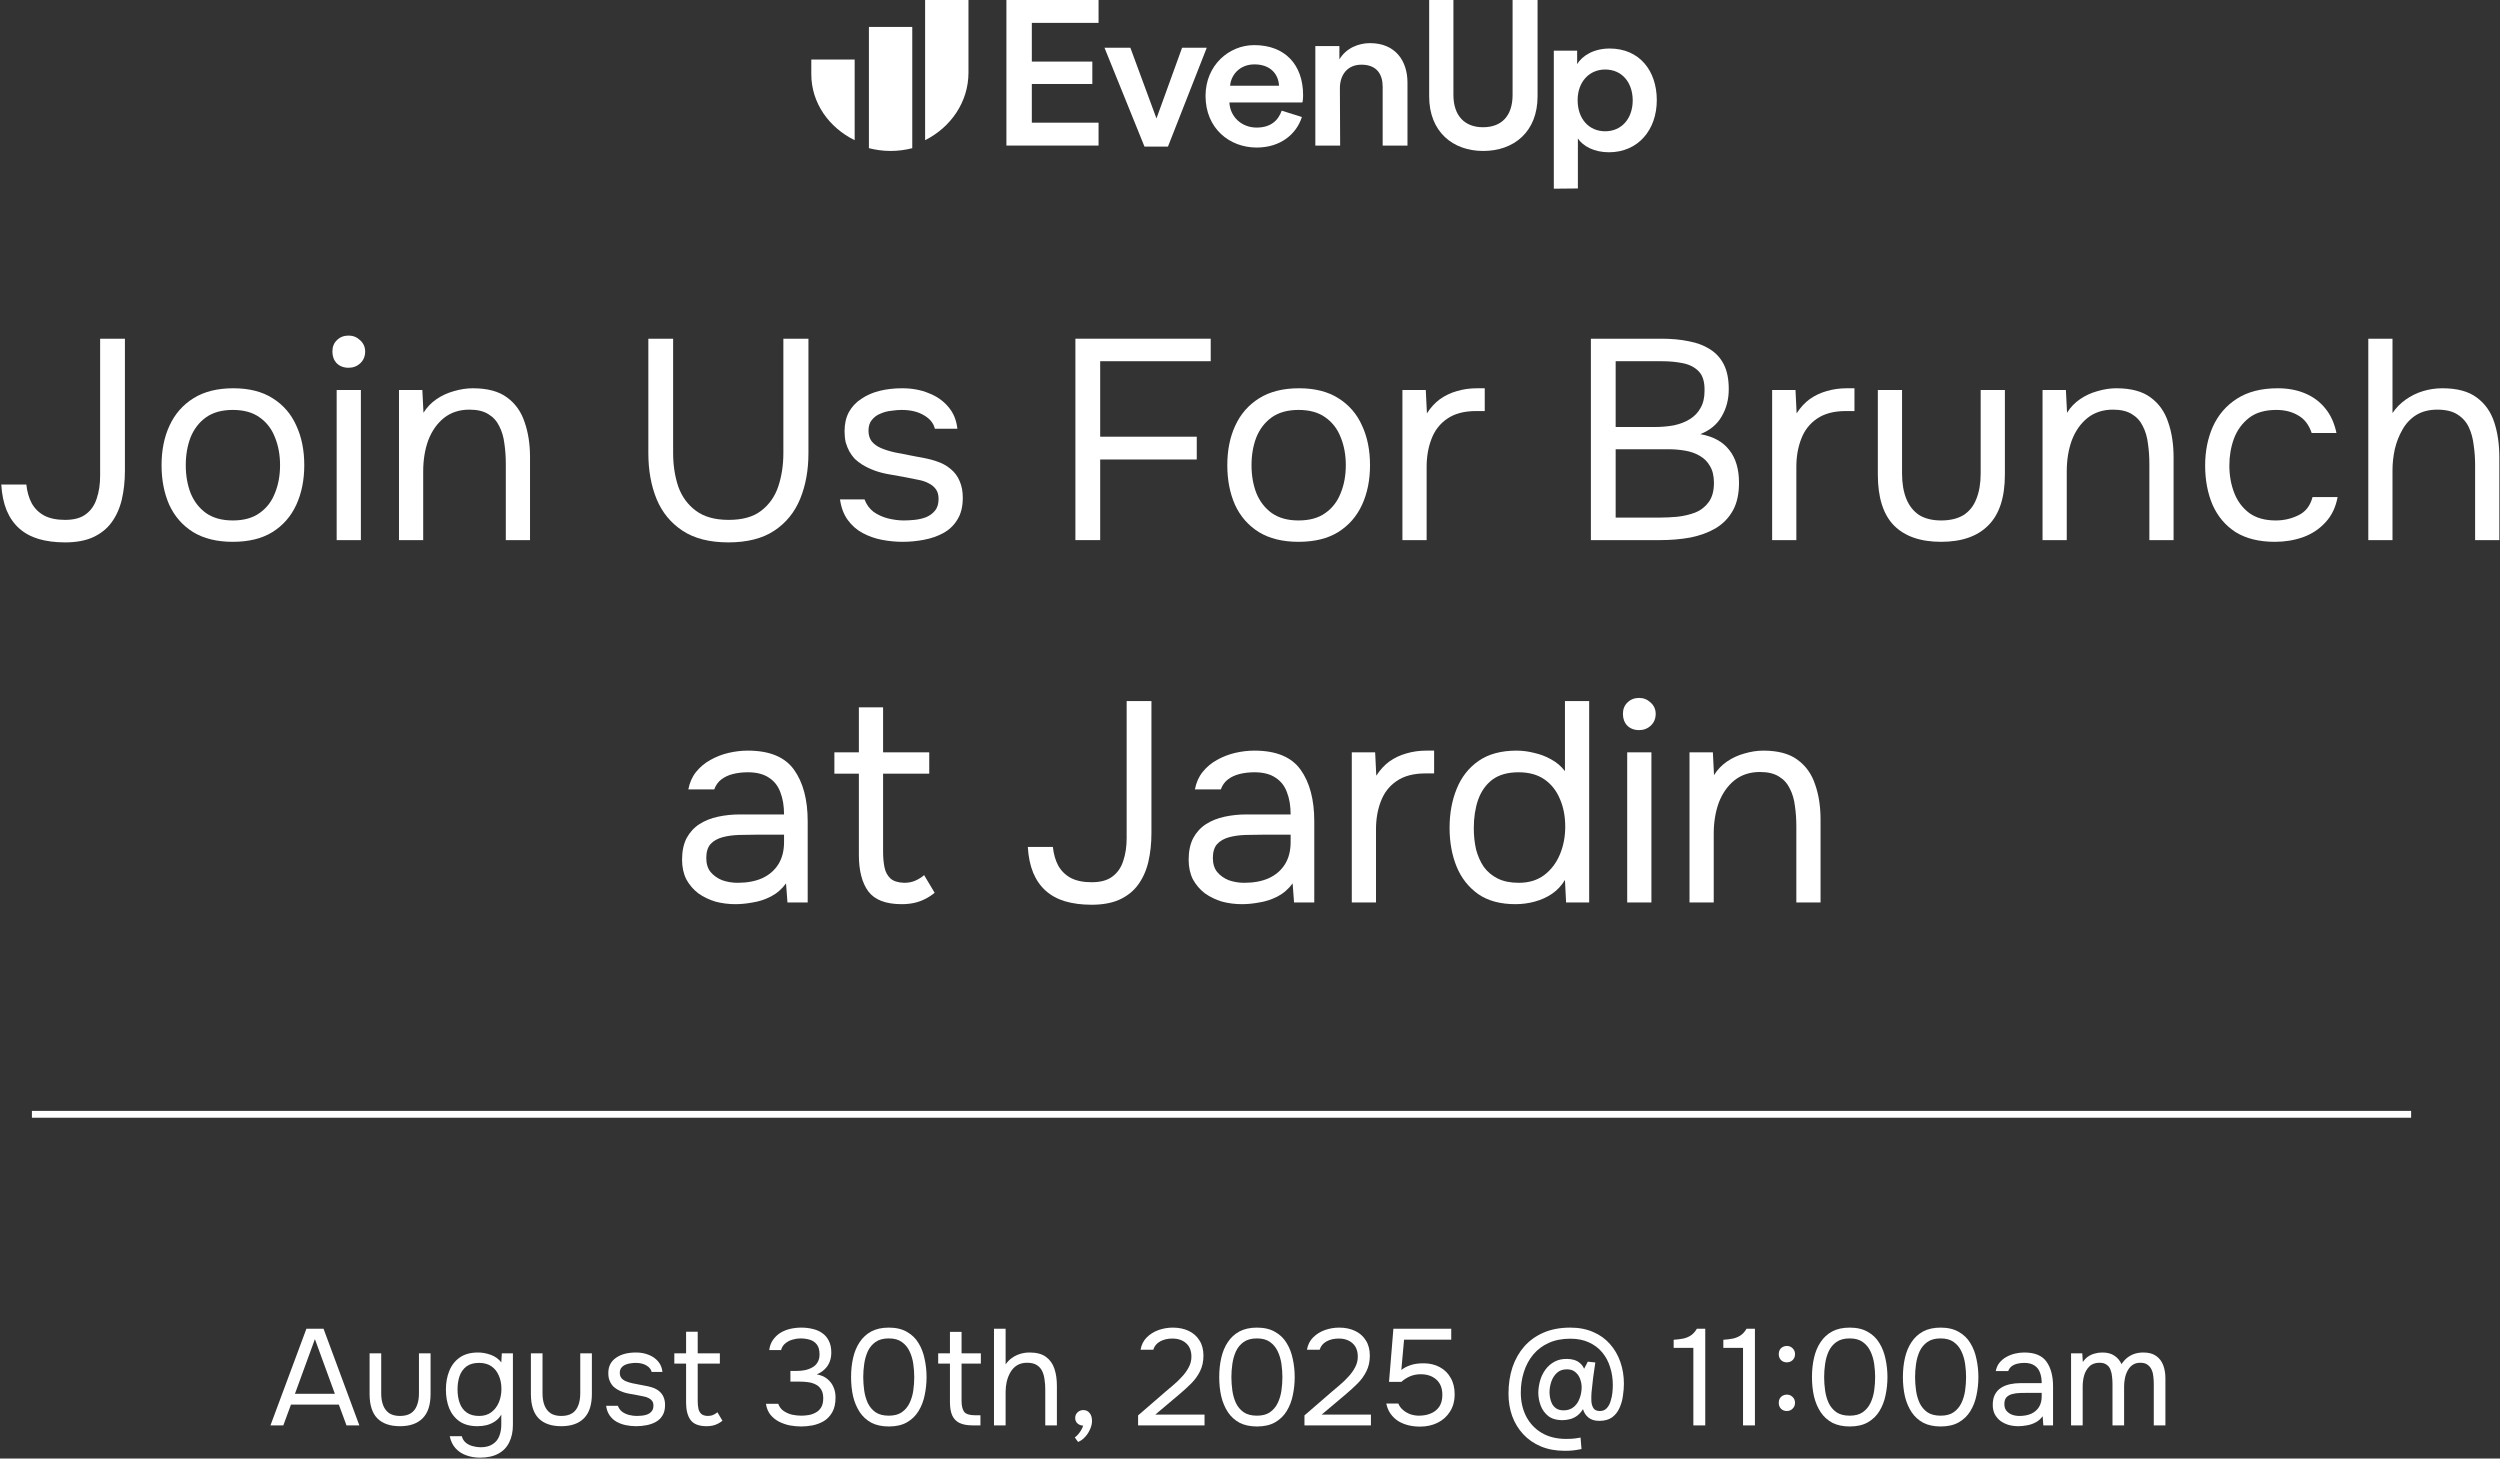 <svg width="1097" height="640" viewBox="0 0 1097 640" fill="none" xmlns="http://www.w3.org/2000/svg">
<rect x="0" y="0" width="1097" height="640" fill="#333333" stroke="none"/>
<path fill-rule="evenodd" clip-rule="evenodd" d="M375.026 26.023V61.509C363.679 55.961 356 45.074 356 32.618V26.128H375.026V26.023Z" fill="white"/>
<path fill-rule="evenodd" clip-rule="evenodd" d="M400.303 11.827V65.025C397.323 65.798 394.114 66.239 390.791 66.239C387.467 66.239 384.372 65.798 381.278 65.025V11.827H400.303Z" fill="white"/>
<path fill-rule="evenodd" clip-rule="evenodd" d="M405.94 0V61.509C417.287 55.82 424.966 44.656 424.966 31.882V0H405.94Z" fill="white"/>
<path fill-rule="evenodd" clip-rule="evenodd" d="M441.616 63.875V0H482.046V10.04H452.762V27.024H479.314V36.851H452.762V53.834H482.046V63.875H441.616Z" fill="white"/>
<path fill-rule="evenodd" clip-rule="evenodd" d="M512.501 64.328H502.201L484.649 20.944H496L507.457 51.978L518.702 20.944H529.528L512.501 64.328Z" fill="white"/>
<path fill-rule="evenodd" clip-rule="evenodd" d="M561.233 37.631C561.019 32.682 557.602 28.249 550.45 28.249C543.832 28.249 540.095 33.094 539.775 37.631H561.233ZM571.268 51.342C568.92 58.765 561.98 64.744 551.412 64.744C539.562 64.744 528.993 56.394 528.993 42.064C528.993 28.661 539.242 19.795 550.344 19.795C563.902 19.795 571.801 28.455 571.801 41.754C571.801 43.404 571.588 44.847 571.481 44.95H539.455C539.775 51.342 544.9 55.981 551.412 55.981C557.71 55.981 560.913 52.785 562.408 48.559L571.268 51.342Z" fill="white"/>
<path fill-rule="evenodd" clip-rule="evenodd" d="M588.056 63.876H577.172V20.202H587.724V26.047C590.722 21.052 596.165 18.927 601.163 18.927C612.27 18.927 617.602 26.684 617.602 36.248V63.876H606.717V38.054C606.717 32.635 604.162 28.384 597.387 28.384C591.167 28.384 587.946 32.954 587.946 38.692L588.056 63.876Z" fill="white"/>
<path fill-rule="evenodd" clip-rule="evenodd" d="M627.118 42.281V0H637.759V41.631C637.759 50.738 642.654 55.833 650.739 55.833C658.933 55.833 663.722 50.846 663.722 41.631V0H674.683V42.281C674.683 57.893 664.254 66.241 650.847 66.241C637.545 66.241 627.118 57.893 627.118 42.281Z" fill="white"/>
<path fill-rule="evenodd" clip-rule="evenodd" d="M704.352 30.502C697.384 30.502 692.266 35.901 692.266 43.947C692.266 52.205 697.275 57.604 704.352 57.604C711.43 57.604 716.438 52.205 716.438 43.947C716.329 35.901 711.539 30.502 704.352 30.502ZM681.814 82.8V22.244H692.049V28.173C694.226 24.467 699.344 21.291 706.312 21.291C719.487 21.291 727 31.137 727 43.947C727 56.969 718.833 66.814 705.986 66.814C699.562 66.814 694.661 64.168 692.375 60.78V82.695L681.814 82.8Z" fill="white"/>
<path d="M741.358 396V330.125H751.608L752.108 340.125C753.608 337.708 755.525 335.708 757.858 334.125C760.192 332.542 762.733 331.375 765.483 330.625C768.317 329.792 771.067 329.375 773.733 329.375C780.15 329.375 785.15 330.708 788.733 333.375C792.4 336.042 794.983 339.667 796.483 344.25C798.067 348.75 798.858 353.875 798.858 359.625V396H788.233V362.5C788.233 359.417 788.025 356.458 787.608 353.625C787.275 350.792 786.525 348.25 785.358 346C784.275 343.75 782.692 342 780.608 340.75C778.525 339.417 775.733 338.75 772.233 338.75C767.9 338.75 764.192 339.958 761.108 342.375C758.108 344.792 755.817 348.042 754.233 352.125C752.733 356.208 751.983 360.792 751.983 365.875V396H741.358Z" fill="white"/>
<path d="M714.015 396V330.125H724.64V396H714.015ZM719.265 320.375C717.098 320.375 715.348 319.708 714.015 318.375C712.765 317.042 712.14 315.333 712.14 313.25C712.14 311.167 712.806 309.5 714.14 308.25C715.473 306.917 717.181 306.25 719.265 306.25C721.181 306.25 722.848 306.917 724.265 308.25C725.765 309.583 726.515 311.25 726.515 313.25C726.515 315.333 725.806 317.042 724.39 318.375C722.973 319.708 721.265 320.375 719.265 320.375Z" fill="white"/>
<path d="M664.95 396.75C658.367 396.75 652.95 395.292 648.7 392.375C644.45 389.375 641.284 385.375 639.2 380.375C637.117 375.292 636.075 369.583 636.075 363.25C636.075 356.917 637.117 351.208 639.2 346.125C641.284 340.958 644.492 336.875 648.825 333.875C653.159 330.875 658.7 329.375 665.45 329.375C668.034 329.375 670.617 329.708 673.2 330.375C675.867 330.958 678.367 331.917 680.7 333.25C683.034 334.5 685.034 336.208 686.7 338.375V307.625H697.325V396H687.2L686.7 386.125C685.2 388.625 683.284 390.667 680.95 392.25C678.7 393.75 676.2 394.875 673.45 395.625C670.7 396.375 667.867 396.75 664.95 396.75ZM666.45 387.375C670.867 387.375 674.575 386.25 677.575 384C680.575 381.75 682.867 378.75 684.45 375C686.034 371.25 686.825 367.167 686.825 362.75C686.825 358.167 686.034 354.083 684.45 350.5C682.95 346.917 680.7 344.083 677.7 342C674.7 339.917 670.909 338.875 666.325 338.875C661.575 338.875 657.742 339.958 654.825 342.125C651.992 344.292 649.909 347.25 648.575 351C647.325 354.667 646.7 358.792 646.7 363.375C646.7 366.708 647.034 369.833 647.7 372.75C648.45 375.583 649.575 378.125 651.075 380.375C652.659 382.542 654.7 384.25 657.2 385.5C659.7 386.75 662.784 387.375 666.45 387.375Z" fill="white"/>
<path d="M593.165 396V330.125H603.415L603.915 340.375C605.582 337.792 607.498 335.708 609.665 334.125C611.915 332.542 614.373 331.375 617.04 330.625C619.79 329.792 622.748 329.375 625.915 329.375C626.498 329.375 627.04 329.375 627.54 329.375C628.123 329.375 628.707 329.375 629.29 329.375V339.375H625.415C620.248 339.375 616.04 340.5 612.79 342.75C609.623 344.917 607.332 347.875 605.915 351.625C604.498 355.292 603.79 359.375 603.79 363.875V396H593.165Z" fill="white"/>
<path d="M544.954 396.75C541.954 396.75 539.037 396.375 536.204 395.625C533.454 394.792 530.954 393.583 528.704 392C526.537 390.333 524.787 388.292 523.454 385.875C522.204 383.375 521.579 380.5 521.579 377.25C521.579 373.5 522.246 370.333 523.579 367.75C524.996 365.167 526.871 363.125 529.204 361.625C531.537 360.125 534.246 359.042 537.329 358.375C540.412 357.708 543.621 357.375 546.954 357.375H566.329C566.329 353.625 565.787 350.375 564.704 347.625C563.704 344.875 562.037 342.75 559.704 341.25C557.371 339.667 554.287 338.875 550.454 338.875C548.121 338.875 545.954 339.125 543.954 339.625C541.954 340.125 540.246 340.917 538.829 342C537.412 343.083 536.371 344.542 535.704 346.375H524.329C524.912 343.375 526.037 340.833 527.704 338.75C529.454 336.583 531.537 334.833 533.954 333.5C536.454 332.083 539.121 331.042 541.954 330.375C544.787 329.708 547.621 329.375 550.454 329.375C559.954 329.375 566.704 332.167 570.704 337.75C574.704 343.333 576.704 350.875 576.704 360.375V396H567.829L567.204 387.625C565.371 390.125 563.162 392.042 560.579 393.375C557.996 394.708 555.329 395.583 552.579 396C549.912 396.5 547.371 396.75 544.954 396.75ZM545.954 387.375C550.121 387.375 553.704 386.708 556.704 385.375C559.787 383.958 562.162 381.917 563.829 379.25C565.496 376.583 566.329 373.333 566.329 369.5V366.25H554.704C551.954 366.25 549.246 366.292 546.579 366.375C543.912 366.458 541.496 366.792 539.329 367.375C537.162 367.958 535.412 368.958 534.079 370.375C532.829 371.792 532.204 373.833 532.204 376.5C532.204 379 532.829 381.042 534.079 382.625C535.412 384.208 537.121 385.417 539.204 386.25C541.371 387 543.621 387.375 545.954 387.375Z" fill="white"/>
<path d="M479.002 397C474.669 397 470.794 396.5 467.377 395.5C464.044 394.5 461.21 392.958 458.877 390.875C456.544 388.792 454.71 386.167 453.377 383C452.044 379.75 451.252 375.958 451.002 371.625H462.002C462.335 374.792 463.127 377.542 464.377 379.875C465.71 382.208 467.544 384 469.877 385.25C472.294 386.5 475.335 387.125 479.002 387.125C482.919 387.125 485.96 386.292 488.127 384.625C490.377 382.958 491.96 380.667 492.877 377.75C493.877 374.833 494.377 371.5 494.377 367.75V307.625H505.252V365.5C505.252 370.083 504.794 374.333 503.877 378.25C502.96 382.083 501.46 385.417 499.377 388.25C497.377 391 494.669 393.167 491.252 394.75C487.919 396.25 483.835 397 479.002 397Z" fill="white"/>
<path d="M395.625 396.75C388.708 396.75 383.833 394.875 381 391.125C378.25 387.375 376.875 382.042 376.875 375.125V339.5H366.125V330.125H376.875V310.375H387.5V330.125H407.75V339.5H387.5V373.75C387.5 376.25 387.708 378.542 388.125 380.625C388.542 382.625 389.417 384.25 390.75 385.5C392.083 386.667 394.083 387.292 396.75 387.375C398.667 387.375 400.333 387.042 401.75 386.375C403.25 385.708 404.5 384.917 405.5 384L410.125 391.75C408.708 392.917 407.208 393.875 405.625 394.625C404.125 395.375 402.542 395.917 400.875 396.25C399.292 396.583 397.542 396.75 395.625 396.75Z" fill="white"/>
<path d="M322.664 396.75C319.664 396.75 316.747 396.375 313.914 395.625C311.164 394.792 308.664 393.583 306.414 392C304.247 390.333 302.497 388.292 301.164 385.875C299.914 383.375 299.289 380.5 299.289 377.25C299.289 373.5 299.956 370.333 301.289 367.75C302.706 365.167 304.581 363.125 306.914 361.625C309.247 360.125 311.956 359.042 315.039 358.375C318.122 357.708 321.331 357.375 324.664 357.375H344.039C344.039 353.625 343.497 350.375 342.414 347.625C341.414 344.875 339.747 342.75 337.414 341.25C335.081 339.667 331.997 338.875 328.164 338.875C325.831 338.875 323.664 339.125 321.664 339.625C319.664 340.125 317.956 340.917 316.539 342C315.122 343.083 314.081 344.542 313.414 346.375H302.039C302.622 343.375 303.747 340.833 305.414 338.75C307.164 336.583 309.247 334.833 311.664 333.5C314.164 332.083 316.831 331.042 319.664 330.375C322.497 329.708 325.331 329.375 328.164 329.375C337.664 329.375 344.414 332.167 348.414 337.75C352.414 343.333 354.414 350.875 354.414 360.375V396H345.539L344.914 387.625C343.081 390.125 340.872 392.042 338.289 393.375C335.706 394.708 333.039 395.583 330.289 396C327.622 396.5 325.081 396.75 322.664 396.75ZM323.664 387.375C327.831 387.375 331.414 386.708 334.414 385.375C337.497 383.958 339.872 381.917 341.539 379.25C343.206 376.583 344.039 373.333 344.039 369.5V366.25H332.414C329.664 366.25 326.956 366.292 324.289 366.375C321.622 366.458 319.206 366.792 317.039 367.375C314.872 367.958 313.122 368.958 311.789 370.375C310.539 371.792 309.914 373.833 309.914 376.5C309.914 379 310.539 381.042 311.789 382.625C313.122 384.208 314.831 385.417 316.914 386.25C319.081 387 321.331 387.375 323.664 387.375Z" fill="white"/>
<path d="M1039.21 237V148.625H1049.83V181.25C1051.42 178.917 1053.33 176.958 1055.58 175.375C1057.92 173.708 1060.46 172.458 1063.21 171.625C1065.96 170.792 1068.79 170.375 1071.71 170.375C1078.13 170.375 1083.13 171.708 1086.71 174.375C1090.38 177.042 1092.96 180.667 1094.46 185.25C1095.96 189.75 1096.71 194.917 1096.71 200.75V237H1086.08V204C1086.08 201.083 1085.88 198.208 1085.46 195.375C1085.13 192.458 1084.42 189.833 1083.33 187.5C1082.25 185.167 1080.58 183.292 1078.33 181.875C1076.17 180.458 1073.21 179.75 1069.46 179.75C1065.88 179.75 1062.79 180.542 1060.21 182.125C1057.71 183.708 1055.71 185.833 1054.21 188.5C1052.71 191.083 1051.58 193.958 1050.83 197.125C1050.17 200.208 1049.83 203.25 1049.83 206.25V237H1039.21Z" fill="white"/>
<path d="M998.243 237.75C991.326 237.75 985.576 236.333 980.993 233.5C976.493 230.583 973.118 226.583 970.868 221.5C968.701 216.417 967.618 210.667 967.618 204.25C967.618 198 968.743 192.333 970.993 187.25C973.326 182.083 976.826 178 981.493 175C986.243 171.917 992.243 170.375 999.493 170.375C1003.99 170.375 1007.99 171.125 1011.49 172.625C1015.08 174.125 1018.03 176.333 1020.37 179.25C1022.7 182.083 1024.33 185.667 1025.24 190H1014.37C1013.12 186.333 1011.12 183.75 1008.37 182.25C1005.7 180.667 1002.53 179.875 998.868 179.875C993.868 179.875 989.868 181.042 986.868 183.375C983.868 185.708 981.66 188.75 980.243 192.5C978.91 196.167 978.243 200.083 978.243 204.25C978.243 208.583 978.951 212.583 980.368 216.25C981.785 219.917 983.993 222.875 986.993 225.125C989.993 227.292 993.868 228.375 998.618 228.375C1002.12 228.375 1005.41 227.625 1008.49 226.125C1011.66 224.625 1013.74 221.958 1014.74 218.125H1025.74C1024.91 222.625 1023.12 226.333 1020.37 229.25C1017.7 232.167 1014.41 234.333 1010.49 235.75C1006.66 237.083 1002.58 237.75 998.243 237.75Z" fill="white"/>
<path d="M896.266 237V171.125H906.516L907.016 181.125C908.516 178.708 910.432 176.708 912.766 175.125C915.099 173.542 917.641 172.375 920.391 171.625C923.224 170.792 925.974 170.375 928.641 170.375C935.057 170.375 940.057 171.708 943.641 174.375C947.307 177.042 949.891 180.667 951.391 185.25C952.974 189.75 953.766 194.875 953.766 200.625V237H943.141V203.5C943.141 200.417 942.932 197.458 942.516 194.625C942.182 191.792 941.432 189.25 940.266 187C939.182 184.75 937.599 183 935.516 181.75C933.432 180.417 930.641 179.75 927.141 179.75C922.807 179.75 919.099 180.958 916.016 183.375C913.016 185.792 910.724 189.042 909.141 193.125C907.641 197.208 906.891 201.792 906.891 206.875V237H896.266Z" fill="white"/>
<path d="M851.744 237.75C842.661 237.75 835.744 235.333 830.994 230.5C826.327 225.667 823.994 218.25 823.994 208.25V171.125H834.619V207.75C834.619 212.083 835.244 215.792 836.494 218.875C837.744 221.958 839.619 224.333 842.119 226C844.702 227.583 847.911 228.375 851.744 228.375C855.744 228.375 859.036 227.583 861.619 226C864.202 224.333 866.077 221.958 867.244 218.875C868.494 215.792 869.119 212.083 869.119 207.75V171.125H879.744V208.25C879.744 218.25 877.327 225.667 872.494 230.5C867.744 235.333 860.827 237.75 851.744 237.75Z" fill="white"/>
<path d="M777.613 237V171.125H787.863L788.363 181.375C790.03 178.792 791.947 176.708 794.113 175.125C796.363 173.542 798.822 172.375 801.488 171.625C804.238 170.792 807.197 170.375 810.363 170.375C810.947 170.375 811.488 170.375 811.988 170.375C812.572 170.375 813.155 170.375 813.738 170.375V180.375H809.863C804.697 180.375 800.488 181.5 797.238 183.75C794.072 185.917 791.78 188.875 790.363 192.625C788.947 196.292 788.238 200.375 788.238 204.875V237H777.613Z" fill="white"/>
<path d="M698.079 237V148.625H729.079C733.496 148.625 737.496 149 741.079 149.75C744.662 150.417 747.746 151.583 750.329 153.25C752.996 154.917 755.037 157.167 756.454 160C757.871 162.833 758.579 166.417 758.579 170.75C758.579 175.25 757.537 179.25 755.454 182.75C753.454 186.25 750.329 188.833 746.079 190.5C751.746 191.5 755.996 193.833 758.829 197.5C761.662 201.083 763.079 205.875 763.079 211.875C763.079 216.792 762.162 220.875 760.329 224.125C758.496 227.375 755.954 229.958 752.704 231.875C749.537 233.708 745.871 235.042 741.704 235.875C737.537 236.625 733.121 237 728.454 237H698.079ZM708.954 227.125H728.079C730.662 227.125 733.329 227 736.079 226.75C738.912 226.417 741.537 225.792 743.954 224.875C746.371 223.875 748.329 222.333 749.829 220.25C751.329 218.167 752.079 215.375 752.079 211.875C752.079 208.875 751.496 206.417 750.329 204.5C749.246 202.583 747.746 201.083 745.829 200C743.996 198.917 741.871 198.167 739.454 197.75C737.037 197.333 734.579 197.125 732.079 197.125H708.954V227.125ZM708.954 187.375H725.954C729.037 187.375 731.912 187.125 734.579 186.625C737.246 186.042 739.579 185.125 741.579 183.875C743.579 182.625 745.121 181 746.204 179C747.371 177 747.954 174.5 747.954 171.5C748.037 167.667 747.204 164.833 745.454 163C743.704 161.167 741.371 159.958 738.454 159.375C735.621 158.792 732.537 158.5 729.204 158.5H708.954V187.375Z" fill="white"/>
<path d="M615.382 237V171.125H625.632L626.132 181.375C627.799 178.792 629.715 176.708 631.882 175.125C634.132 173.542 636.59 172.375 639.257 171.625C642.007 170.792 644.965 170.375 648.132 170.375C648.715 170.375 649.257 170.375 649.757 170.375C650.34 170.375 650.924 170.375 651.507 170.375V180.375H647.632C642.465 180.375 638.257 181.5 635.007 183.75C631.84 185.917 629.549 188.875 628.132 192.625C626.715 196.292 626.007 200.375 626.007 204.875V237H615.382Z" fill="white"/>
<path d="M569.791 237.75C562.874 237.75 557.083 236.333 552.416 233.5C547.749 230.583 544.249 226.583 541.916 221.5C539.666 216.417 538.541 210.625 538.541 204.125C538.541 197.542 539.708 191.75 542.041 186.75C544.374 181.667 547.874 177.667 552.541 174.75C557.208 171.833 563.041 170.375 570.041 170.375C576.958 170.375 582.708 171.833 587.291 174.75C591.958 177.667 595.416 181.667 597.666 186.75C599.999 191.75 601.166 197.542 601.166 204.125C601.166 210.625 599.999 216.417 597.666 221.5C595.333 226.583 591.833 230.583 587.166 233.5C582.583 236.333 576.791 237.75 569.791 237.75ZM569.791 228.375C574.624 228.375 578.541 227.292 581.541 225.125C584.624 222.958 586.874 220.042 588.291 216.375C589.791 212.708 590.541 208.625 590.541 204.125C590.541 199.625 589.791 195.542 588.291 191.875C586.874 188.208 584.624 185.292 581.541 183.125C578.541 180.958 574.624 179.875 569.791 179.875C565.041 179.875 561.124 180.958 558.041 183.125C555.041 185.292 552.791 188.208 551.291 191.875C549.874 195.542 549.166 199.625 549.166 204.125C549.166 208.625 549.874 212.708 551.291 216.375C552.791 220.042 555.041 222.958 558.041 225.125C561.124 227.292 565.041 228.375 569.791 228.375Z" fill="white"/>
<path d="M471.886 237V148.625H531.261V158.5H482.761V191.625H525.136V201.625H482.761V237H471.886Z" fill="white"/>
<path d="M396.096 237.75C393.096 237.75 390.054 237.458 386.971 236.875C383.971 236.292 381.137 235.292 378.471 233.875C375.887 232.458 373.721 230.542 371.971 228.125C370.221 225.708 369.096 222.708 368.596 219.125H379.346C380.179 221.375 381.512 223.208 383.346 224.625C385.262 225.958 387.387 226.917 389.721 227.5C392.137 228.083 394.429 228.375 396.596 228.375C397.929 228.375 399.471 228.292 401.221 228.125C402.971 227.958 404.637 227.583 406.221 227C407.887 226.333 409.221 225.375 410.221 224.125C411.304 222.875 411.846 221.125 411.846 218.875C411.846 217.208 411.471 215.833 410.721 214.75C409.971 213.667 408.929 212.792 407.596 212.125C406.262 211.375 404.637 210.833 402.721 210.5C398.804 209.667 394.596 208.875 390.096 208.125C385.679 207.375 381.762 205.958 378.346 203.875C377.179 203.125 376.096 202.292 375.096 201.375C374.179 200.375 373.387 199.292 372.721 198.125C372.054 196.875 371.512 195.542 371.096 194.125C370.762 192.625 370.596 191 370.596 189.25C370.596 186 371.221 183.208 372.471 180.875C373.804 178.458 375.637 176.5 377.971 175C380.304 173.417 382.971 172.25 385.971 171.5C389.054 170.75 392.346 170.375 395.846 170.375C400.179 170.375 404.054 171.083 407.471 172.5C410.971 173.833 413.846 175.833 416.096 178.5C418.346 181.083 419.679 184.292 420.096 188.125H410.221C409.637 185.708 408.054 183.75 405.471 182.25C402.887 180.667 399.596 179.875 395.596 179.875C394.262 179.875 392.762 180 391.096 180.25C389.429 180.417 387.846 180.833 386.346 181.5C384.846 182.083 383.596 183 382.596 184.25C381.596 185.417 381.096 187 381.096 189C381.096 190.833 381.554 192.375 382.471 193.625C383.471 194.875 384.846 195.875 386.596 196.625C388.346 197.375 390.346 198 392.596 198.5C395.512 199.083 398.721 199.708 402.221 200.375C405.721 200.958 408.471 201.583 410.471 202.25C413.137 203.083 415.346 204.25 417.096 205.75C418.929 207.25 420.262 209.042 421.096 211.125C422.012 213.208 422.471 215.625 422.471 218.375C422.471 222.292 421.679 225.5 420.096 228C418.596 230.5 416.554 232.458 413.971 233.875C411.387 235.292 408.512 236.292 405.346 236.875C402.262 237.458 399.179 237.75 396.096 237.75Z" fill="white"/>
<path d="M319.618 238C311.368 238 304.66 236.292 299.493 232.875C294.326 229.458 290.535 224.833 288.118 219C285.701 213.083 284.493 206.375 284.493 198.875V148.625H295.368V198.75C295.368 204.083 296.118 209 297.618 213.5C299.201 217.917 301.785 221.458 305.368 224.125C308.951 226.792 313.743 228.125 319.743 228.125C325.826 228.125 330.576 226.792 333.993 224.125C337.493 221.458 339.993 217.917 341.493 213.5C342.993 209 343.743 204.083 343.743 198.75V148.625H354.743V198.875C354.743 206.292 353.535 212.958 351.118 218.875C348.701 224.792 344.91 229.458 339.743 232.875C334.576 236.292 327.868 238 319.618 238Z" fill="white"/>
<path d="M175.074 237V171.125H185.324L185.824 181.125C187.324 178.708 189.241 176.708 191.574 175.125C193.908 173.542 196.449 172.375 199.199 171.625C202.033 170.792 204.783 170.375 207.449 170.375C213.866 170.375 218.866 171.708 222.449 174.375C226.116 177.042 228.699 180.667 230.199 185.25C231.783 189.75 232.574 194.875 232.574 200.625V237H221.949V203.5C221.949 200.417 221.741 197.458 221.324 194.625C220.991 191.792 220.241 189.25 219.074 187C217.991 184.75 216.408 183 214.324 181.75C212.241 180.417 209.449 179.75 205.949 179.75C201.616 179.75 197.908 180.958 194.824 183.375C191.824 185.792 189.533 189.042 187.949 193.125C186.449 197.208 185.699 201.792 185.699 206.875V237H175.074Z" fill="white"/>
<path d="M147.73 237V171.125H158.355V237H147.73ZM152.98 161.375C150.814 161.375 149.064 160.708 147.73 159.375C146.48 158.042 145.855 156.333 145.855 154.25C145.855 152.167 146.522 150.5 147.855 149.25C149.189 147.917 150.897 147.25 152.98 147.25C154.897 147.25 156.564 147.917 157.98 149.25C159.48 150.583 160.23 152.25 160.23 154.25C160.23 156.333 159.522 158.042 158.105 159.375C156.689 160.708 154.98 161.375 152.98 161.375Z" fill="white"/>
<path d="M102.14 237.75C95.223 237.75 89.431 236.333 84.765 233.5C80.098 230.583 76.598 226.583 74.265 221.5C72.015 216.417 70.89 210.625 70.89 204.125C70.89 197.542 72.056 191.75 74.39 186.75C76.723 181.667 80.223 177.667 84.89 174.75C89.556 171.833 95.39 170.375 102.39 170.375C109.306 170.375 115.056 171.833 119.64 174.75C124.306 177.667 127.765 181.667 130.015 186.75C132.348 191.75 133.515 197.542 133.515 204.125C133.515 210.625 132.348 216.417 130.015 221.5C127.681 226.583 124.181 230.583 119.515 233.5C114.931 236.333 109.14 237.75 102.14 237.75ZM102.14 228.375C106.973 228.375 110.89 227.292 113.89 225.125C116.973 222.958 119.223 220.042 120.64 216.375C122.14 212.708 122.89 208.625 122.89 204.125C122.89 199.625 122.14 195.542 120.64 191.875C119.223 188.208 116.973 185.292 113.89 183.125C110.89 180.958 106.973 179.875 102.14 179.875C97.39 179.875 93.473 180.958 90.39 183.125C87.39 185.292 85.14 188.208 83.64 191.875C82.223 195.542 81.515 199.625 81.515 204.125C81.515 208.625 82.223 212.708 83.64 216.375C85.14 220.042 87.39 222.958 90.39 225.125C93.473 227.292 97.39 228.375 102.14 228.375Z" fill="white"/>
<path d="M28.562 238C24.229 238 20.354 237.5 16.938 236.5C13.604 235.5 10.771 233.958 8.438 231.875C6.104 229.792 4.271 227.167 2.938 224C1.604 220.75 0.812 216.958 0.562 212.625H11.562C11.896 215.792 12.688 218.542 13.938 220.875C15.271 223.208 17.104 225 19.438 226.25C21.854 227.5 24.896 228.125 28.562 228.125C32.479 228.125 35.521 227.292 37.688 225.625C39.938 223.958 41.521 221.667 42.438 218.75C43.438 215.833 43.938 212.5 43.938 208.75V148.625H54.812V206.5C54.812 211.083 54.354 215.333 53.438 219.25C52.521 223.083 51.021 226.417 48.938 229.25C46.938 232 44.229 234.167 40.812 235.75C37.479 237.25 33.396 238 28.562 238Z" fill="white"/>
<path d="M908.78 625.457V593.837H913.7L913.94 597.617C914.62 596.657 915.38 595.877 916.22 595.277C917.1 594.677 918.06 594.237 919.1 593.957C920.18 593.637 921.32 593.477 922.52 593.477C924.72 593.477 926.5 593.957 927.86 594.917C929.22 595.837 930.24 597.057 930.92 598.577C931.64 597.497 932.46 596.577 933.38 595.817C934.34 595.057 935.4 594.477 936.56 594.077C937.76 593.677 939.08 593.477 940.52 593.477C942.84 593.477 944.7 593.977 946.1 594.977C947.54 595.977 948.58 597.337 949.22 599.057C949.86 600.737 950.18 602.637 950.18 604.757V625.457H945.08V607.337C945.08 606.297 945.02 605.237 944.9 604.157C944.82 603.077 944.58 602.077 944.18 601.157C943.78 600.197 943.18 599.437 942.38 598.877C941.62 598.277 940.54 597.977 939.14 597.977C937.82 597.977 936.7 598.297 935.78 598.937C934.9 599.537 934.18 600.357 933.62 601.397C933.06 602.437 932.66 603.557 932.42 604.757C932.18 605.917 932.06 607.077 932.06 608.237V625.457H926.96V607.277C926.96 606.277 926.9 605.237 926.78 604.157C926.7 603.077 926.48 602.077 926.12 601.157C925.8 600.197 925.24 599.437 924.44 598.877C923.68 598.277 922.62 597.977 921.26 597.977C919.34 597.977 917.84 598.537 916.76 599.657C915.68 600.737 914.92 602.077 914.48 603.677C914.08 605.237 913.88 606.777 913.88 608.297V625.457H908.78Z" fill="white"/>
<path d="M885.638 625.817C884.198 625.817 882.798 625.637 881.438 625.277C880.118 624.877 878.918 624.297 877.838 623.537C876.798 622.737 875.958 621.757 875.318 620.597C874.718 619.397 874.418 618.017 874.418 616.457C874.418 614.657 874.738 613.137 875.378 611.897C876.058 610.657 876.958 609.677 878.078 608.957C879.198 608.237 880.498 607.717 881.978 607.397C883.458 607.077 884.998 606.917 886.598 606.917H895.898C895.898 605.117 895.638 603.557 895.118 602.237C894.638 600.917 893.838 599.897 892.718 599.177C891.598 598.417 890.119 598.037 888.279 598.037C887.159 598.037 886.119 598.157 885.159 598.397C884.199 598.637 883.378 599.017 882.698 599.537C882.018 600.057 881.518 600.757 881.198 601.637H875.738C876.018 600.197 876.558 598.977 877.358 597.977C878.198 596.937 879.198 596.097 880.358 595.457C881.558 594.777 882.838 594.277 884.198 593.957C885.558 593.637 886.919 593.477 888.279 593.477C892.839 593.477 896.078 594.817 897.998 597.497C899.918 600.177 900.878 603.797 900.878 608.357V625.457H896.618L896.318 621.437C895.438 622.637 894.378 623.557 893.138 624.197C891.898 624.837 890.618 625.257 889.298 625.457C888.018 625.697 886.798 625.817 885.638 625.817ZM886.118 621.317C888.118 621.317 889.839 620.997 891.279 620.357C892.759 619.677 893.898 618.697 894.698 617.417C895.498 616.137 895.898 614.577 895.898 612.737V611.177H890.318C888.998 611.177 887.698 611.197 886.418 611.237C885.138 611.277 883.978 611.437 882.938 611.717C881.898 611.997 881.058 612.477 880.418 613.157C879.818 613.837 879.518 614.817 879.518 616.097C879.518 617.297 879.818 618.277 880.418 619.037C881.058 619.797 881.878 620.377 882.878 620.777C883.918 621.137 884.998 621.317 886.118 621.317Z" fill="white"/>
<path d="M851.556 625.937C848.596 625.937 846.056 625.397 843.936 624.317C841.856 623.197 840.156 621.657 838.836 619.697C837.516 617.697 836.536 615.397 835.896 612.797C835.296 610.157 834.996 607.317 834.996 604.277C834.996 601.237 835.296 598.417 835.896 595.817C836.496 593.177 837.456 590.877 838.776 588.917C840.096 586.917 841.796 585.357 843.876 584.237C845.996 583.117 848.556 582.557 851.556 582.557C854.716 582.557 857.356 583.177 859.476 584.417C861.636 585.617 863.336 587.257 864.576 589.337C865.856 591.417 866.756 593.757 867.276 596.357C867.836 598.917 868.116 601.557 868.116 604.277C868.116 606.997 867.836 609.657 867.276 612.257C866.756 614.817 865.856 617.137 864.576 619.217C863.336 621.257 861.636 622.897 859.476 624.137C857.356 625.337 854.716 625.937 851.556 625.937ZM851.556 621.197C853.916 621.197 855.816 620.697 857.256 619.697C858.736 618.657 859.876 617.297 860.676 615.617C861.476 613.937 862.016 612.117 862.296 610.157C862.576 608.157 862.716 606.197 862.716 604.277C862.716 602.397 862.576 600.477 862.296 598.517C862.016 596.517 861.476 594.677 860.676 592.997C859.876 591.277 858.736 589.897 857.256 588.857C855.816 587.817 853.916 587.297 851.556 587.297C849.156 587.297 847.216 587.817 845.736 588.857C844.256 589.897 843.116 591.277 842.316 592.997C841.556 594.677 841.036 596.517 840.756 598.517C840.476 600.477 840.336 602.397 840.336 604.277C840.336 606.197 840.476 608.157 840.756 610.157C841.036 612.117 841.556 613.937 842.316 615.617C843.116 617.297 844.256 618.657 845.736 619.697C847.216 620.697 849.156 621.197 851.556 621.197Z" fill="white"/>
<path d="M811.654 625.937C808.694 625.937 806.154 625.397 804.034 624.317C801.954 623.197 800.254 621.657 798.934 619.697C797.614 617.697 796.634 615.397 795.994 612.797C795.394 610.157 795.094 607.317 795.094 604.277C795.094 601.237 795.394 598.417 795.994 595.817C796.594 593.177 797.554 590.877 798.874 588.917C800.194 586.917 801.894 585.357 803.974 584.237C806.094 583.117 808.654 582.557 811.654 582.557C814.814 582.557 817.454 583.177 819.574 584.417C821.734 585.617 823.434 587.257 824.674 589.337C825.954 591.417 826.854 593.757 827.374 596.357C827.934 598.917 828.214 601.557 828.214 604.277C828.214 606.997 827.934 609.657 827.374 612.257C826.854 614.817 825.954 617.137 824.674 619.217C823.434 621.257 821.734 622.897 819.574 624.137C817.454 625.337 814.814 625.937 811.654 625.937ZM811.654 621.197C814.014 621.197 815.914 620.697 817.354 619.697C818.834 618.657 819.974 617.297 820.774 615.617C821.574 613.937 822.114 612.117 822.394 610.157C822.674 608.157 822.814 606.197 822.814 604.277C822.814 602.397 822.674 600.477 822.394 598.517C822.114 596.517 821.574 594.677 820.774 592.997C819.974 591.277 818.834 589.897 817.354 588.857C815.914 587.817 814.014 587.297 811.654 587.297C809.254 587.297 807.314 587.817 805.834 588.857C804.354 589.897 803.214 591.277 802.414 592.997C801.654 594.677 801.134 596.517 800.854 598.517C800.574 600.477 800.434 602.397 800.434 604.277C800.434 606.197 800.574 608.157 800.854 610.157C801.134 612.117 801.654 613.937 802.414 615.617C803.214 617.297 804.354 618.657 805.834 619.697C807.314 620.697 809.254 621.197 811.654 621.197Z" fill="white"/>
<path d="M784.058 597.797C783.018 597.797 782.158 597.457 781.478 596.777C780.838 596.097 780.518 595.237 780.518 594.197C780.518 593.477 780.658 592.857 780.938 592.337C781.258 591.777 781.678 591.357 782.198 591.077C782.758 590.757 783.378 590.597 784.058 590.597C785.058 590.597 785.898 590.937 786.578 591.617C787.298 592.297 787.658 593.157 787.658 594.197C787.658 595.277 787.298 596.157 786.578 596.837C785.898 597.477 785.058 597.797 784.058 597.797ZM784.058 619.157C783.018 619.157 782.158 618.817 781.478 618.137C780.838 617.457 780.518 616.597 780.518 615.557C780.518 614.837 780.658 614.217 780.938 613.697C781.258 613.137 781.678 612.717 782.198 612.437C782.758 612.117 783.378 611.957 784.058 611.957C785.058 611.957 785.898 612.297 786.578 612.977C787.298 613.657 787.658 614.517 787.658 615.557C787.658 616.597 787.298 617.457 786.578 618.137C785.898 618.817 785.058 619.157 784.058 619.157Z" fill="white"/>
<path d="M764.841 625.457V591.437H756.201V587.897C757.801 587.777 759.221 587.597 760.461 587.357C761.701 587.077 762.801 586.617 763.761 585.977C764.761 585.297 765.641 584.317 766.401 583.037H770.061V625.457H764.841Z" fill="white"/>
<path d="M743.044 625.457V591.437H734.404V587.897C736.004 587.777 737.424 587.597 738.664 587.357C739.904 587.077 741.004 586.617 741.964 585.977C742.964 585.297 743.844 584.317 744.604 583.037H748.264V625.457H743.044Z" fill="white"/>
<path d="M686.648 636.617C682.728 636.617 679.228 635.977 676.148 634.697C673.108 633.417 670.528 631.637 668.408 629.357C666.288 627.077 664.668 624.417 663.548 621.377C662.468 618.337 661.928 615.057 661.928 611.537C661.928 607.337 662.508 603.477 663.668 599.957C664.868 596.437 666.608 593.377 668.888 590.777C671.208 588.177 674.048 586.157 677.408 584.717C680.768 583.277 684.648 582.557 689.048 582.557C692.808 582.557 696.148 583.197 699.068 584.477C701.988 585.717 704.448 587.477 706.448 589.757C708.448 591.997 709.968 594.617 711.008 597.617C712.048 600.577 712.568 603.777 712.568 607.217C712.568 608.817 712.428 610.557 712.148 612.437C711.908 614.317 711.408 616.097 710.648 617.777C709.928 619.457 708.848 620.837 707.408 621.917C705.968 622.957 704.068 623.477 701.708 623.477C699.788 623.477 698.228 622.997 697.028 622.037C695.828 621.077 695.028 619.837 694.628 618.317C693.828 619.597 692.928 620.597 691.928 621.317C690.968 621.997 689.928 622.477 688.808 622.757C687.728 623.037 686.568 623.177 685.328 623.177C682.848 623.137 680.848 622.517 679.328 621.317C677.808 620.077 676.708 618.537 676.028 616.697C675.348 614.817 675.008 612.957 675.008 611.117C675.048 609.237 675.328 607.417 675.848 605.657C676.368 603.897 677.148 602.317 678.188 600.917C679.268 599.477 680.588 598.337 682.148 597.497C683.708 596.657 685.528 596.257 687.608 596.297C688.688 596.297 689.708 596.437 690.668 596.717C691.628 596.997 692.488 597.457 693.248 598.097C694.048 598.737 694.668 599.577 695.108 600.617L696.728 597.497L700.028 597.857C699.668 600.057 699.348 602.277 699.068 604.517C698.788 606.717 698.548 608.917 698.348 611.117C698.268 612.317 698.248 613.537 698.288 614.777C698.368 616.017 698.668 617.057 699.188 617.897C699.748 618.737 700.688 619.157 702.008 619.157C703.288 619.157 704.308 618.737 705.068 617.897C705.828 617.057 706.388 616.017 706.748 614.777C707.148 613.537 707.408 612.297 707.528 611.057C707.648 609.777 707.708 608.697 707.708 607.817C707.708 604.977 707.308 602.337 706.508 599.897C705.748 597.417 704.588 595.257 703.028 593.417C701.468 591.537 699.528 590.077 697.208 589.037C694.888 587.957 692.168 587.417 689.048 587.417C685.448 587.417 682.288 588.037 679.568 589.277C676.888 590.477 674.628 592.177 672.788 594.377C670.988 596.537 669.628 599.057 668.708 601.937C667.788 604.777 667.328 607.817 667.328 611.057C667.328 614.937 668.108 618.417 669.668 621.497C671.268 624.577 673.548 626.997 676.508 628.757C679.508 630.517 683.088 631.397 687.248 631.397C688.208 631.397 688.988 631.377 689.588 631.337C690.228 631.297 690.828 631.237 691.388 631.157C691.988 631.077 692.708 630.957 693.548 630.797L693.968 635.837C692.608 636.117 691.408 636.317 690.368 636.437C689.328 636.557 688.088 636.617 686.648 636.617ZM686.108 618.857C687.748 618.857 689.108 618.457 690.188 617.657C691.308 616.857 692.168 615.797 692.768 614.477C693.408 613.117 693.808 611.617 693.968 609.977C694.128 608.457 693.988 607.017 693.548 605.657C693.148 604.257 692.448 603.117 691.448 602.237C690.488 601.317 689.188 600.857 687.548 600.857C685.748 600.857 684.288 601.377 683.168 602.417C682.048 603.457 681.228 604.757 680.708 606.317C680.188 607.877 679.928 609.437 679.928 610.997C679.928 611.637 680.008 612.417 680.168 613.337C680.328 614.217 680.608 615.077 681.008 615.917C681.448 616.757 682.068 617.457 682.868 618.017C683.708 618.577 684.788 618.857 686.108 618.857Z" fill="white"/>
<path d="M623.064 625.997C621.304 625.997 619.604 625.797 617.964 625.397C616.364 624.997 614.904 624.397 613.584 623.597C612.264 622.757 611.144 621.697 610.224 620.417C609.304 619.137 608.664 617.617 608.304 615.857H613.584C614.024 616.977 614.724 617.937 615.684 618.737C616.644 619.537 617.724 620.157 618.924 620.597C620.164 620.997 621.384 621.197 622.584 621.197C624.544 621.197 626.284 620.877 627.804 620.237C629.364 619.597 630.604 618.617 631.524 617.297C632.444 615.937 632.904 614.197 632.904 612.077C632.904 609.157 632.024 606.917 630.264 605.357C628.504 603.797 626.224 603.017 623.424 603.017C621.744 603.017 620.184 603.317 618.744 603.917C617.344 604.517 616.064 605.337 614.904 606.377H609.504L611.424 583.037H636.804V587.837H616.104L614.904 601.157C615.984 600.277 617.304 599.577 618.864 599.057C620.424 598.497 622.344 598.217 624.624 598.217C627.344 598.217 629.724 598.777 631.764 599.897C633.844 601.017 635.444 602.597 636.564 604.637C637.724 606.637 638.304 609.017 638.304 611.777C638.304 614.737 637.624 617.277 636.264 619.397C634.944 621.517 633.124 623.157 630.804 624.317C628.524 625.437 625.944 625.997 623.064 625.997Z" fill="white"/>
<path d="M572.4 625.457V621.077L584.4 610.697C585.48 609.777 586.66 608.777 587.94 607.697C589.26 606.577 590.5 605.377 591.66 604.097C592.86 602.817 593.84 601.457 594.6 600.017C595.4 598.537 595.8 596.977 595.8 595.337C595.8 592.777 595.04 590.817 593.52 589.457C592 588.057 589.96 587.357 587.4 587.357C585.36 587.357 583.58 587.777 582.06 588.617C580.54 589.457 579.54 590.677 579.06 592.277H573.48C573.88 590.077 574.78 588.277 576.18 586.877C577.62 585.437 579.34 584.357 581.34 583.637C583.38 582.917 585.48 582.557 587.64 582.557C590.28 582.557 592.6 583.037 594.6 583.997C596.64 584.957 598.22 586.357 599.34 588.197C600.5 589.997 601.08 592.217 601.08 594.857C601.08 597.457 600.58 599.737 599.58 601.697C598.62 603.657 597.34 605.437 595.74 607.037C594.18 608.597 592.5 610.137 590.7 611.657L579.96 620.717H601.56V625.457H572.4Z" fill="white"/>
<path d="M551.556 625.937C548.596 625.937 546.056 625.397 543.936 624.317C541.856 623.197 540.156 621.657 538.836 619.697C537.516 617.697 536.536 615.397 535.896 612.797C535.296 610.157 534.996 607.317 534.996 604.277C534.996 601.237 535.296 598.417 535.896 595.817C536.496 593.177 537.456 590.877 538.776 588.917C540.096 586.917 541.796 585.357 543.876 584.237C545.996 583.117 548.556 582.557 551.556 582.557C554.716 582.557 557.356 583.177 559.476 584.417C561.636 585.617 563.336 587.257 564.576 589.337C565.856 591.417 566.756 593.757 567.276 596.357C567.836 598.917 568.116 601.557 568.116 604.277C568.116 606.997 567.836 609.657 567.276 612.257C566.756 614.817 565.856 617.137 564.576 619.217C563.336 621.257 561.636 622.897 559.476 624.137C557.356 625.337 554.716 625.937 551.556 625.937ZM551.556 621.197C553.916 621.197 555.816 620.697 557.256 619.697C558.736 618.657 559.876 617.297 560.676 615.617C561.476 613.937 562.016 612.117 562.296 610.157C562.576 608.157 562.716 606.197 562.716 604.277C562.716 602.397 562.576 600.477 562.296 598.517C562.016 596.517 561.476 594.677 560.676 592.997C559.876 591.277 558.736 589.897 557.256 588.857C555.816 587.817 553.916 587.297 551.556 587.297C549.156 587.297 547.216 587.817 545.736 588.857C544.256 589.897 543.116 591.277 542.316 592.997C541.556 594.677 541.036 596.517 540.756 598.517C540.476 600.477 540.336 602.397 540.336 604.277C540.336 606.197 540.476 608.157 540.756 610.157C541.036 612.117 541.556 613.937 542.316 615.617C543.116 617.297 544.256 618.657 545.736 619.697C547.216 620.697 549.156 621.197 551.556 621.197Z" fill="white"/>
<path d="M499.392 625.457V621.077L511.392 610.697C512.472 609.777 513.652 608.777 514.932 607.697C516.252 606.577 517.492 605.377 518.652 604.097C519.852 602.817 520.832 601.457 521.592 600.017C522.392 598.537 522.792 596.977 522.792 595.337C522.792 592.777 522.032 590.817 520.512 589.457C518.992 588.057 516.952 587.357 514.392 587.357C512.352 587.357 510.572 587.777 509.052 588.617C507.532 589.457 506.532 590.677 506.052 592.277H500.472C500.872 590.077 501.772 588.277 503.172 586.877C504.612 585.437 506.332 584.357 508.332 583.637C510.372 582.917 512.472 582.557 514.632 582.557C517.272 582.557 519.592 583.037 521.592 583.997C523.632 584.957 525.212 586.357 526.332 588.197C527.492 589.997 528.072 592.217 528.072 594.857C528.072 597.457 527.572 599.737 526.572 601.697C525.612 603.657 524.332 605.437 522.732 607.037C521.172 608.597 519.492 610.137 517.692 611.657L506.952 620.717H528.552V625.457H499.392Z" fill="white"/>
<path d="M473.052 632.717L471.612 630.737C472.172 630.337 472.692 629.857 473.172 629.297C473.652 628.737 474.072 628.137 474.432 627.497C474.832 626.857 475.112 626.217 475.272 625.577C474.232 625.497 473.392 625.157 472.752 624.557C472.112 623.957 471.792 623.157 471.792 622.157C471.832 621.117 472.192 620.297 472.872 619.697C473.592 619.057 474.412 618.737 475.332 618.737C476.492 618.737 477.412 619.157 478.092 619.997C478.812 620.837 479.172 622.017 479.172 623.537C479.172 624.737 478.872 625.977 478.272 627.257C477.712 628.537 476.972 629.657 476.052 630.617C475.132 631.617 474.132 632.317 473.052 632.717Z" fill="white"/>
<path d="M436.163 625.457V583.037H441.263V598.697C442.023 597.577 442.943 596.637 444.023 595.877C445.143 595.077 446.363 594.477 447.683 594.077C449.003 593.677 450.363 593.477 451.763 593.477C454.843 593.477 457.243 594.117 458.963 595.397C460.723 596.677 461.963 598.417 462.683 600.617C463.403 602.777 463.763 605.257 463.763 608.057V625.457H458.663V609.617C458.663 608.217 458.563 606.837 458.363 605.477C458.203 604.077 457.863 602.817 457.343 601.697C456.823 600.577 456.023 599.677 454.943 598.997C453.903 598.317 452.483 597.977 450.683 597.977C448.963 597.977 447.483 598.357 446.243 599.117C445.043 599.877 444.083 600.897 443.363 602.177C442.643 603.417 442.103 604.797 441.743 606.317C441.423 607.797 441.263 609.257 441.263 610.697V625.457H436.163Z" fill="white"/>
<path d="M426.796 625.457C424.396 625.457 422.456 625.097 420.976 624.377C419.536 623.657 418.476 622.537 417.796 621.017C417.156 619.497 416.836 617.577 416.836 615.257V598.337H411.676V593.837H416.836V584.417H421.936V593.837H430.396V598.337H421.936V614.717C421.936 616.877 422.316 618.477 423.076 619.517C423.876 620.517 425.476 621.017 427.876 621.017H430.216V625.457H426.796Z" fill="white"/>
<path d="M390.013 625.937C387.053 625.937 384.513 625.397 382.393 624.317C380.313 623.197 378.613 621.657 377.293 619.697C375.973 617.697 374.993 615.397 374.353 612.797C373.753 610.157 373.453 607.317 373.453 604.277C373.453 601.237 373.753 598.417 374.353 595.817C374.953 593.177 375.913 590.877 377.233 588.917C378.553 586.917 380.253 585.357 382.333 584.237C384.453 583.117 387.013 582.557 390.013 582.557C393.173 582.557 395.813 583.177 397.933 584.417C400.093 585.617 401.793 587.257 403.033 589.337C404.313 591.417 405.213 593.757 405.733 596.357C406.293 598.917 406.573 601.557 406.573 604.277C406.573 606.997 406.293 609.657 405.733 612.257C405.213 614.817 404.313 617.137 403.033 619.217C401.793 621.257 400.093 622.897 397.933 624.137C395.813 625.337 393.173 625.937 390.013 625.937ZM390.013 621.197C392.373 621.197 394.273 620.697 395.713 619.697C397.193 618.657 398.333 617.297 399.133 615.617C399.933 613.937 400.473 612.117 400.753 610.157C401.033 608.157 401.173 606.197 401.173 604.277C401.173 602.397 401.033 600.477 400.753 598.517C400.473 596.517 399.933 594.677 399.133 592.997C398.333 591.277 397.193 589.897 395.713 588.857C394.273 587.817 392.373 587.297 390.013 587.297C387.613 587.297 385.673 587.817 384.193 588.857C382.713 589.897 381.573 591.277 380.773 592.997C380.013 594.677 379.493 596.517 379.213 598.517C378.933 600.477 378.793 602.397 378.793 604.277C378.793 606.197 378.933 608.157 379.213 610.157C379.493 612.117 380.013 613.937 380.773 615.617C381.573 617.297 382.713 618.657 384.193 619.697C385.673 620.697 387.613 621.197 390.013 621.197Z" fill="white"/>
<path d="M351.575 625.937C349.895 625.937 348.195 625.777 346.475 625.457C344.795 625.097 343.215 624.537 341.735 623.777C340.295 623.017 339.055 621.997 338.015 620.717C337.015 619.437 336.375 617.857 336.095 615.977H341.495C341.975 617.337 342.775 618.397 343.895 619.157C345.015 619.917 346.255 620.457 347.615 620.777C349.015 621.057 350.355 621.197 351.635 621.197C352.555 621.197 353.555 621.117 354.635 620.957C355.715 620.797 356.755 620.457 357.755 619.937C358.795 619.417 359.635 618.657 360.275 617.657C360.915 616.617 361.235 615.257 361.235 613.577C361.235 611.977 360.935 610.697 360.335 609.737C359.735 608.737 358.935 607.997 357.935 607.517C356.935 606.997 355.815 606.657 354.575 606.497C353.375 606.337 352.155 606.257 350.915 606.257H346.835V601.577H349.295C350.695 601.577 352.015 601.457 353.255 601.217C354.495 600.937 355.595 600.517 356.555 599.957C357.515 599.397 358.255 598.657 358.775 597.737C359.335 596.817 359.615 595.677 359.615 594.317C359.615 592.357 359.195 590.877 358.355 589.877C357.555 588.877 356.515 588.197 355.235 587.837C353.955 587.477 352.615 587.297 351.215 587.297C350.095 587.297 348.935 587.477 347.735 587.837C346.575 588.157 345.535 588.697 344.615 589.457C343.695 590.177 343.075 591.157 342.755 592.397H337.535C337.775 590.637 338.335 589.137 339.215 587.897C340.095 586.657 341.175 585.637 342.455 584.837C343.775 584.037 345.215 583.457 346.775 583.097C348.375 582.737 349.995 582.557 351.635 582.557C353.435 582.557 355.115 582.757 356.675 583.157C358.275 583.517 359.675 584.137 360.875 585.017C362.075 585.857 363.015 586.977 363.695 588.377C364.415 589.777 364.775 591.477 364.775 593.477C364.775 594.957 364.535 596.317 364.055 597.557C363.575 598.797 362.855 599.877 361.895 600.797C360.975 601.717 359.815 602.477 358.415 603.077C360.215 603.397 361.715 604.037 362.915 604.997C364.155 605.957 365.075 607.137 365.675 608.537C366.315 609.897 366.635 611.437 366.635 613.157C366.635 615.837 366.155 618.017 365.195 619.697C364.235 621.377 362.995 622.677 361.475 623.597C359.955 624.477 358.315 625.097 356.555 625.457C354.795 625.777 353.135 625.937 351.575 625.937Z" fill="white"/>
<path d="M310.054 625.817C306.734 625.817 304.394 624.917 303.034 623.117C301.714 621.317 301.054 618.757 301.054 615.437V598.337H295.894V593.837H301.054V584.357H306.154V593.837H315.874V598.337H306.154V614.777C306.154 615.977 306.254 617.077 306.454 618.077C306.654 619.037 307.074 619.817 307.714 620.417C308.354 620.977 309.314 621.277 310.594 621.317C311.514 621.317 312.314 621.157 312.994 620.837C313.714 620.517 314.314 620.137 314.794 619.697L317.014 623.417C316.334 623.977 315.614 624.437 314.854 624.797C314.134 625.157 313.374 625.417 312.574 625.577C311.814 625.737 310.974 625.817 310.054 625.817Z" fill="white"/>
<path d="M279.167 625.817C277.727 625.817 276.267 625.677 274.787 625.397C273.347 625.117 271.987 624.637 270.707 623.957C269.467 623.277 268.427 622.357 267.587 621.197C266.747 620.037 266.207 618.597 265.967 616.877H271.127C271.527 617.957 272.167 618.837 273.047 619.517C273.967 620.157 274.987 620.617 276.107 620.897C277.267 621.177 278.367 621.317 279.407 621.317C280.047 621.317 280.787 621.277 281.627 621.197C282.467 621.117 283.267 620.937 284.027 620.657C284.827 620.337 285.467 619.877 285.947 619.277C286.467 618.677 286.727 617.837 286.727 616.757C286.727 615.957 286.547 615.297 286.187 614.777C285.827 614.257 285.327 613.837 284.687 613.517C284.047 613.157 283.267 612.897 282.347 612.737C280.467 612.337 278.447 611.957 276.287 611.597C274.167 611.237 272.287 610.557 270.647 609.557C270.087 609.197 269.567 608.797 269.087 608.357C268.647 607.877 268.267 607.357 267.947 606.797C267.627 606.197 267.367 605.557 267.167 604.877C267.007 604.157 266.927 603.377 266.927 602.537C266.927 600.977 267.227 599.637 267.827 598.517C268.467 597.357 269.347 596.417 270.467 595.697C271.587 594.937 272.867 594.377 274.307 594.017C275.787 593.657 277.367 593.477 279.047 593.477C281.127 593.477 282.987 593.817 284.627 594.497C286.307 595.137 287.687 596.097 288.767 597.377C289.847 598.617 290.487 600.157 290.687 601.997H285.947C285.667 600.837 284.907 599.897 283.667 599.177C282.427 598.417 280.847 598.037 278.927 598.037C278.287 598.037 277.567 598.097 276.767 598.217C275.967 598.297 275.207 598.497 274.487 598.817C273.767 599.097 273.167 599.537 272.687 600.137C272.207 600.697 271.967 601.457 271.967 602.417C271.967 603.297 272.187 604.037 272.627 604.637C273.107 605.237 273.767 605.717 274.607 606.077C275.447 606.437 276.407 606.737 277.487 606.977C278.887 607.257 280.427 607.557 282.107 607.877C283.787 608.157 285.107 608.457 286.067 608.777C287.347 609.177 288.407 609.737 289.247 610.457C290.127 611.177 290.767 612.037 291.167 613.037C291.607 614.037 291.827 615.197 291.827 616.517C291.827 618.397 291.447 619.937 290.687 621.137C289.967 622.337 288.987 623.277 287.747 623.957C286.507 624.637 285.127 625.117 283.607 625.397C282.127 625.677 280.647 625.817 279.167 625.817Z" fill="white"/>
<path d="M246.277 625.817C241.917 625.817 238.597 624.657 236.317 622.337C234.077 620.017 232.957 616.457 232.957 611.657V593.837H238.057V611.417C238.057 613.497 238.357 615.277 238.957 616.757C239.557 618.237 240.457 619.377 241.657 620.177C242.897 620.937 244.437 621.317 246.277 621.317C248.197 621.317 249.777 620.937 251.017 620.177C252.257 619.377 253.157 618.237 253.717 616.757C254.317 615.277 254.617 613.497 254.617 611.417V593.837H259.717V611.657C259.717 616.457 258.557 620.017 256.237 622.337C253.957 624.657 250.637 625.817 246.277 625.817Z" fill="white"/>
<path d="M210.606 639.617C208.446 639.617 206.446 639.277 204.606 638.597C202.766 637.957 201.206 636.937 199.926 635.537C198.646 634.137 197.786 632.357 197.346 630.197H202.626C202.946 631.397 203.546 632.357 204.426 633.077C205.306 633.797 206.326 634.297 207.486 634.577C208.646 634.897 209.786 635.057 210.906 635.057C213.066 635.057 214.806 634.617 216.126 633.737C217.486 632.897 218.466 631.717 219.066 630.197C219.666 628.717 219.966 627.017 219.966 625.097V620.717C219.286 621.917 218.386 622.897 217.266 623.657C216.146 624.417 214.926 624.977 213.606 625.337C212.286 625.657 210.926 625.817 209.526 625.817C206.326 625.817 203.706 625.117 201.666 623.717C199.626 622.277 198.106 620.357 197.106 617.957C196.146 615.517 195.666 612.777 195.666 609.737C195.666 606.697 196.166 603.957 197.166 601.517C198.166 599.037 199.706 597.077 201.786 595.637C203.866 594.197 206.526 593.477 209.766 593.477C211.606 593.477 213.466 593.817 215.346 594.497C217.226 595.177 218.766 596.277 219.966 597.797L220.206 593.837H225.066V625.217C225.066 628.177 224.526 630.737 223.446 632.897C222.406 635.057 220.806 636.717 218.646 637.877C216.526 639.037 213.846 639.617 210.606 639.617ZM210.246 621.317C212.366 621.317 214.146 620.777 215.586 619.697C217.026 618.617 218.126 617.177 218.886 615.377C219.646 613.577 220.026 611.617 220.026 609.497C220.026 607.297 219.646 605.337 218.886 603.617C218.166 601.897 217.086 600.537 215.646 599.537C214.206 598.537 212.386 598.037 210.186 598.037C207.906 598.037 206.066 598.557 204.666 599.597C203.306 600.637 202.306 602.037 201.666 603.797C201.066 605.557 200.766 607.517 200.766 609.677C200.766 611.917 201.086 613.917 201.726 615.677C202.366 617.437 203.386 618.817 204.786 619.817C206.186 620.817 208.006 621.317 210.246 621.317Z" fill="white"/>
<path d="M175.495 625.817C171.135 625.817 167.815 624.657 165.535 622.337C163.295 620.017 162.175 616.457 162.175 611.657V593.837H167.275V611.417C167.275 613.497 167.575 615.277 168.175 616.757C168.775 618.237 169.675 619.377 170.875 620.177C172.115 620.937 173.655 621.317 175.495 621.317C177.415 621.317 178.995 620.937 180.235 620.177C181.475 619.377 182.375 618.237 182.935 616.757C183.535 615.277 183.835 613.497 183.835 611.417V593.837H188.935V611.657C188.935 616.457 187.775 620.017 185.455 622.337C183.175 624.657 179.855 625.817 175.495 625.817Z" fill="white"/>
<path d="M118.68 625.457L134.46 583.037H141.96L157.68 625.457H152.04L148.68 616.337H127.68L124.32 625.457H118.68ZM129.42 611.597H146.94L138.18 587.597L129.42 611.597Z" fill="white"/>
<path d="M1058 487.457V490.457H14V487.457H1058Z" fill="white"/>
</svg>
